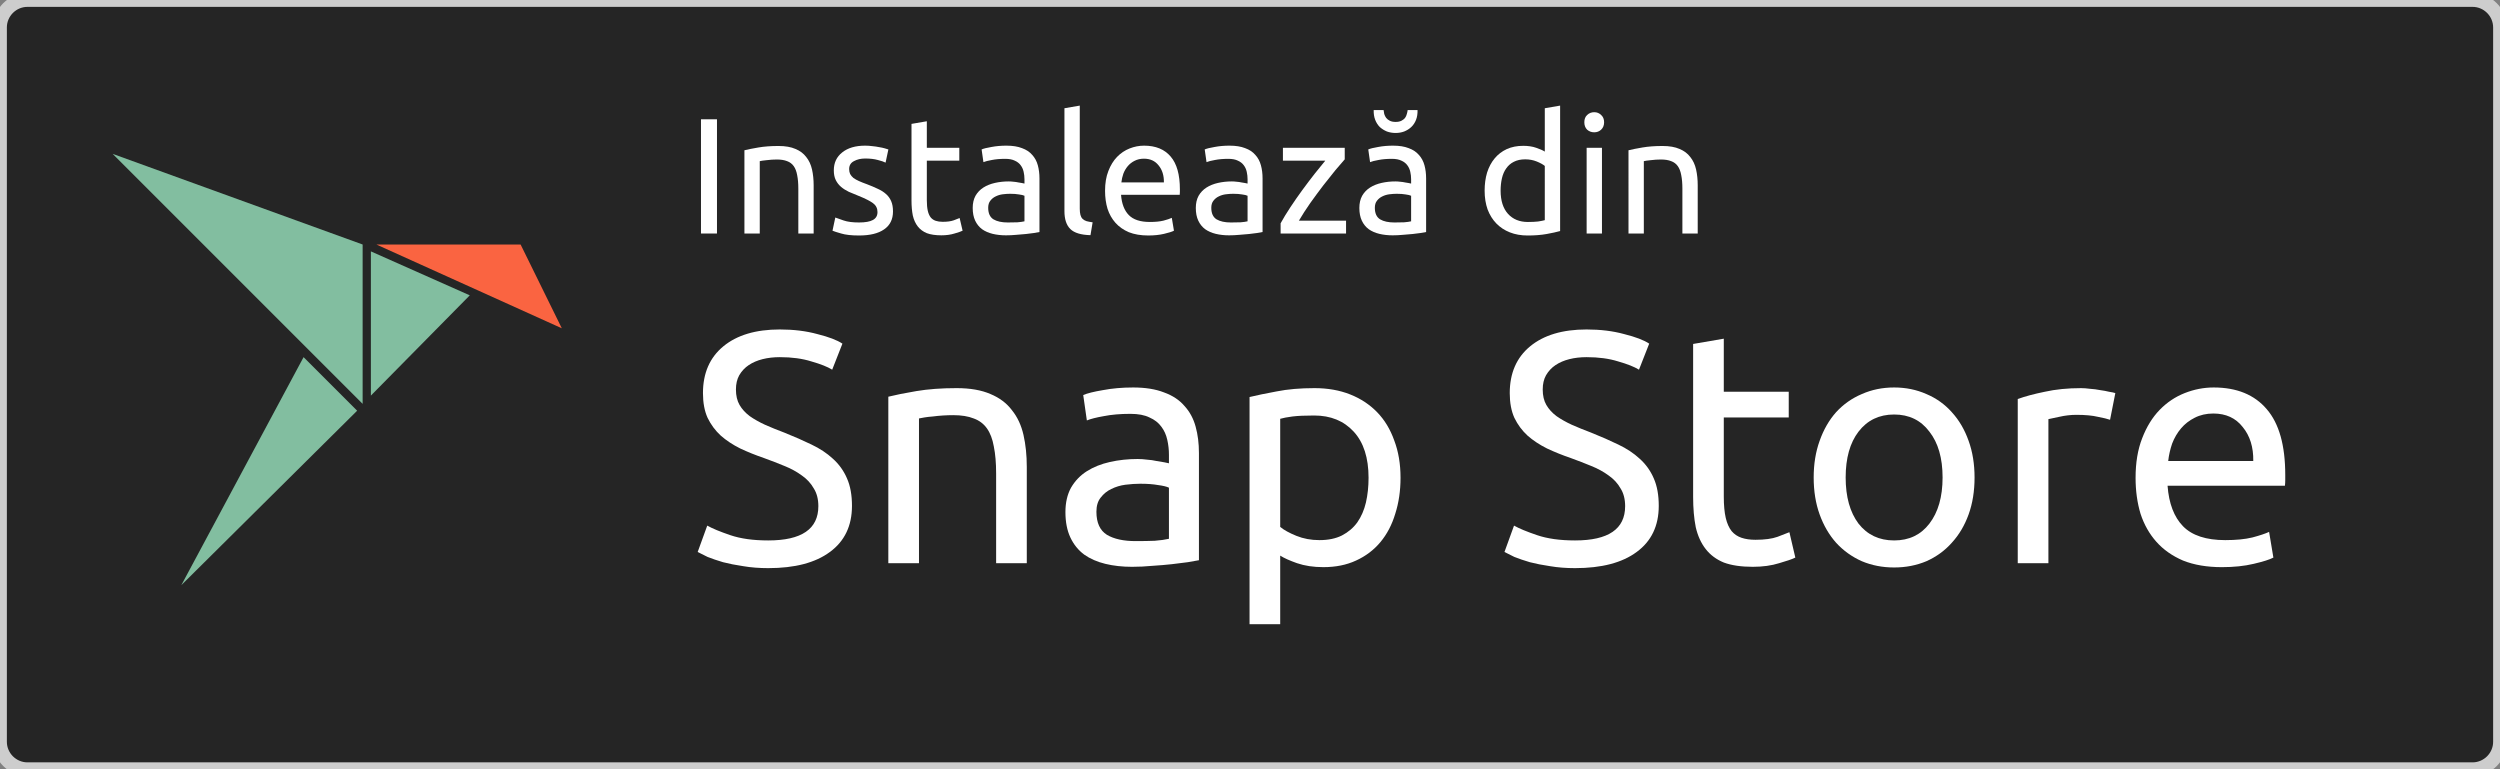 <?xml version="1.0" encoding="UTF-8"?>
<svg width="182" height="56" version="1.1" viewBox="0 0 182 56" xml:space="preserve" xmlns="http://www.w3.org/2000/svg" xmlns:cc="http://creativecommons.org/ns#" xmlns:dc="http://purl.org/dc/elements/1.1/" xmlns:rdf="http://www.w3.org/1999/02/22-rdf-syntax-ns#"><rect x="0" y="0" width="182" height="56" fill="#808080" stroke="none"/><style type="text/css">.st3{fill:#fff}.st4{font-family:'Ubuntu'}</style><g id="Black-badge"><path id="Rectangle-path" d="M2 0h178c1.1 0 2 .9 2 2v52c0 1.1-.9 2-2 2H2c-1.1 0-2-.9-2-2V2C0 .9.9 0 2 0z" clip-rule="evenodd" fill="#252525" fill-rule="evenodd" stroke="#cdcdcd"/><g id="logo" transform="translate(8 11)"><path id="body" d="M19 17.8V7.3l7.2 3.2-7.2 7.3zM5.2 31.6L14.1 15l3.9 3.9L5.2 31.6zM.2.2l18.2 6.6v11.6L.2.2z" fill="#82bea0"/><path id="head" d="M29.9 6.8H19.4l13.5 6.1z" fill="#fa6441"/></g><g class="st3 st4" transform="translate(50 17)" fill="#fff" aria-label="Instalează din"><path d="m1.032-8.316h1.164v8.316h-1.164z"/><path d="m4.194-6.06q0.384-0.096 1.02-0.204t1.464-0.108q0.744 0 1.236 0.216 0.492 0.204 0.78 0.588 0.3 0.372 0.42 0.9t0.12 1.164v3.504h-1.116v-3.264q0-0.576-0.084-0.984-0.072-0.408-0.252-0.66t-0.48-0.36q-0.3-0.12-0.744-0.12-0.18 0-0.372 0.012t-0.372 0.036q-0.168 0.012-0.312 0.036-0.132 0.024-0.192 0.036v5.268h-1.116z"/><path d="m12.537-0.804q0.684 0 1.008-0.18 0.336-0.18 0.336-0.576 0-0.408-0.324-0.648t-1.068-0.54q-0.36-0.144-0.696-0.288-0.324-0.156-0.564-0.36t-0.384-0.492-0.144-0.708q0-0.828 0.612-1.308 0.612-0.492 1.668-0.492 0.264 0 0.528 0.036 0.264 0.024 0.492 0.072 0.228 0.036 0.396 0.084 0.18 0.048 0.276 0.084l-0.204 0.96q-0.18-0.096-0.564-0.192-0.384-0.108-0.924-0.108-0.468 0-0.816 0.192-0.348 0.18-0.348 0.576 0 0.204 0.072 0.36 0.084 0.156 0.24 0.288 0.168 0.12 0.408 0.228t0.576 0.228q0.444 0.168 0.792 0.336 0.348 0.156 0.588 0.372 0.252 0.216 0.384 0.528 0.132 0.3 0.132 0.744 0 0.864-0.648 1.308-0.636 0.444-1.824 0.444-0.828 0-1.296-0.144-0.468-0.132-0.636-0.204l0.204-0.96q0.192 0.072 0.612 0.216t1.116 0.144z"/><path d="m17.473-6.24h2.364v0.936h-2.364v2.88q0 0.468 0.072 0.78 0.072 0.3 0.216 0.48 0.144 0.168 0.36 0.24t0.504 0.072q0.504 0 0.804-0.108 0.312-0.12 0.432-0.168l0.216 0.924q-0.168 0.084-0.588 0.204-0.42 0.132-0.96 0.132-0.636 0-1.056-0.156-0.408-0.168-0.66-0.492t-0.36-0.792q-0.096-0.48-0.096-1.104v-5.568l1.116-0.192z"/><path d="m23.369-0.804q0.396 0 0.696-0.012 0.312-0.024 0.516-0.072v-1.86q-0.12-0.06-0.396-0.096-0.264-0.048-0.648-0.048-0.252 0-0.54 0.036-0.276 0.036-0.516 0.156-0.228 0.108-0.384 0.312-0.156 0.192-0.156 0.516 0 0.6 0.384 0.84 0.384 0.228 1.044 0.228zm-0.096-5.592q0.672 0 1.128 0.18 0.468 0.168 0.744 0.492 0.288 0.312 0.408 0.756 0.12 0.432 0.12 0.96v3.9q-0.144 0.024-0.408 0.072-0.252 0.036-0.576 0.072t-0.708 0.06q-0.372 0.036-0.744 0.036-0.528 0-0.972-0.108t-0.768-0.336q-0.324-0.24-0.504-0.624t-0.18-0.924q0-0.516 0.204-0.888 0.216-0.372 0.576-0.6t0.84-0.336 1.008-0.108q0.168 0 0.348 0.024 0.18 0.012 0.336 0.048 0.168 0.024 0.288 0.048t0.168 0.036v-0.312q0-0.276-0.06-0.54-0.06-0.276-0.216-0.48-0.156-0.216-0.432-0.336-0.264-0.132-0.696-0.132-0.552 0-0.972 0.084-0.408 0.072-0.612 0.156l-0.132-0.924q0.216-0.096 0.72-0.18 0.504-0.096 1.092-0.096z"/><path d="m29.387 0.12q-1.032-0.024-1.464-0.444t-0.432-1.308v-7.488l1.116-0.192v7.5q0 0.276 0.048 0.456t0.156 0.288q0.108 0.108 0.288 0.168 0.18 0.048 0.444 0.084z"/><path d="m30.448-3.108q0-0.828 0.24-1.44 0.24-0.624 0.636-1.032t0.912-0.612 1.056-0.204q1.26 0 1.932 0.792 0.672 0.78 0.672 2.388 0 0.072 0 0.192 0 0.108-0.012 0.204h-4.272q0.072 0.972 0.564 1.476 0.492 0.504 1.536 0.504 0.588 0 0.984-0.096 0.408-0.108 0.612-0.204l0.156 0.936q-0.204 0.108-0.72 0.228-0.504 0.12-1.152 0.12-0.816 0-1.416-0.24-0.588-0.252-0.972-0.684-0.384-0.432-0.576-1.02-0.18-0.6-0.18-1.308zm4.284-0.612q0.012-0.756-0.384-1.236-0.384-0.492-1.068-0.492-0.384 0-0.684 0.156-0.288 0.144-0.492 0.384-0.204 0.24-0.324 0.552-0.108 0.312-0.144 0.636z"/><path d="m39.611-0.804q0.396 0 0.696-0.012 0.312-0.024 0.516-0.072v-1.86q-0.12-0.06-0.396-0.096-0.264-0.048-0.648-0.048-0.252 0-0.54 0.036-0.276 0.036-0.516 0.156-0.228 0.108-0.384 0.312-0.156 0.192-0.156 0.516 0 0.6 0.384 0.84 0.384 0.228 1.044 0.228zm-0.096-5.592q0.672 0 1.128 0.18 0.468 0.168 0.744 0.492 0.288 0.312 0.408 0.756 0.12 0.432 0.12 0.96v3.9q-0.144 0.024-0.408 0.072-0.252 0.036-0.576 0.072t-0.708 0.06q-0.372 0.036-0.744 0.036-0.528 0-0.972-0.108-0.444-0.108-0.768-0.336-0.324-0.24-0.504-0.624t-0.18-0.924q0-0.516 0.204-0.888 0.216-0.372 0.576-0.6t0.84-0.336q0.48-0.108 1.008-0.108 0.168 0 0.348 0.024 0.18 0.012 0.336 0.048 0.168 0.024 0.288 0.048 0.12 0.024 0.168 0.036v-0.312q0-0.276-0.06-0.54-0.06-0.276-0.216-0.48-0.156-0.216-0.432-0.336-0.264-0.132-0.696-0.132-0.552 0-0.972 0.084-0.408 0.072-0.612 0.156l-0.132-0.924q0.216-0.096 0.72-0.18 0.504-0.096 1.092-0.096z"/><path d="m47.897-5.4q-0.252 0.276-0.672 0.78-0.408 0.504-0.888 1.116-0.468 0.612-0.948 1.284-0.468 0.672-0.828 1.284h3.432v0.936h-4.764v-0.744q0.288-0.528 0.708-1.164t0.876-1.26q0.468-0.636 0.9-1.188 0.444-0.564 0.768-0.948h-3.084v-0.936h4.5z"/><path d="m51.517-0.804q0.396 0 0.696-0.012 0.312-0.024 0.516-0.072v-1.86q-0.12-0.06-0.396-0.096-0.264-0.048-0.648-0.048-0.252 0-0.54 0.036-0.276 0.036-0.516 0.156-0.228 0.108-0.384 0.312-0.156 0.192-0.156 0.516 0 0.6 0.384 0.84 0.384 0.228 1.044 0.228zm-0.096-5.592q0.672 0 1.128 0.18 0.468 0.168 0.744 0.492 0.288 0.312 0.408 0.756 0.12 0.432 0.12 0.96v3.9q-0.144 0.024-0.408 0.072-0.252 0.036-0.576 0.072t-0.708 0.06q-0.372 0.036-0.744 0.036-0.528 0-0.972-0.108-0.444-0.108-0.768-0.336-0.324-0.24-0.504-0.624t-0.18-0.924q0-0.516 0.204-0.888 0.216-0.372 0.576-0.6t0.84-0.336q0.48-0.108 1.008-0.108 0.168 0 0.348 0.024 0.18 0.012 0.336 0.048 0.168 0.024 0.288 0.048 0.12 0.024 0.168 0.036v-0.312q0-0.276-0.06-0.54-0.06-0.276-0.216-0.48-0.156-0.216-0.432-0.336-0.264-0.132-0.696-0.132-0.552 0-0.972 0.084-0.408 0.072-0.612 0.156l-0.132-0.924q0.216-0.096 0.72-0.18 0.504-0.096 1.092-0.096zm0.18-0.924q-0.336 0-0.636-0.108-0.288-0.12-0.516-0.324-0.216-0.216-0.336-0.528-0.12-0.312-0.108-0.708h0.72q0.012 0.132 0.048 0.288 0.048 0.156 0.144 0.288 0.096 0.12 0.264 0.204 0.168 0.084 0.42 0.084t0.42-0.084 0.264-0.204q0.096-0.132 0.132-0.288 0.048-0.156 0.06-0.288h0.72q0.012 0.396-0.108 0.708-0.12 0.312-0.348 0.528-0.216 0.204-0.516 0.324-0.288 0.108-0.624 0.108z"/><path d="m62.461-4.92q-0.204-0.168-0.588-0.324t-0.84-0.156q-0.48 0-0.828 0.18-0.336 0.168-0.552 0.48-0.216 0.3-0.312 0.72t-0.096 0.9q0 1.092 0.54 1.692 0.54 0.588 1.44 0.588 0.456 0 0.756-0.036 0.312-0.048 0.48-0.096zm0-4.2 1.116-0.192v9.132q-0.384 0.108-0.984 0.216t-1.38 0.108q-0.72 0-1.296-0.228t-0.984-0.648-0.636-1.02q-0.216-0.612-0.216-1.368 0-0.72 0.18-1.32 0.192-0.6 0.552-1.032t0.876-0.672q0.528-0.24 1.2-0.24 0.54 0 0.948 0.144 0.42 0.144 0.624 0.276z"/><path d="m66.623 0h-1.116v-6.24h1.116zm-0.564-7.368q-0.3 0-0.516-0.192-0.204-0.204-0.204-0.54t0.204-0.528q0.216-0.204 0.516-0.204t0.504 0.204q0.216 0.192 0.216 0.528t-0.216 0.54q-0.204 0.192-0.504 0.192z"/><path d="m68.554-6.06q0.384-0.096 1.02-0.204t1.464-0.108q0.744 0 1.236 0.216 0.492 0.204 0.78 0.588 0.3 0.372 0.42 0.9t0.12 1.164v3.504h-1.116v-3.264q0-0.576-0.084-0.984-0.072-0.408-0.252-0.66t-0.48-0.36q-0.3-0.12-0.744-0.12-0.18 0-0.372 0.012t-0.372 0.036q-0.168 0.012-0.312 0.036-0.132 0.024-0.192 0.036v5.268h-1.116z"/></g><g class="st3 st4" transform="translate(50 41)" fill="#fff" aria-label="Snap Store"><path d="m5.928-1.656q3.648 0 3.648-2.496 0-0.768-0.336-1.296-0.312-0.552-0.864-0.936-0.552-0.408-1.272-0.696-0.696-0.288-1.488-0.576-0.912-0.312-1.728-0.696-0.816-0.408-1.416-0.936-0.6-0.552-0.96-1.296-0.336-0.744-0.336-1.8 0-2.184 1.488-3.408t4.104-1.224q1.512 0 2.736 0.336 1.248 0.312 1.824 0.696l-0.744 1.896q-0.504-0.312-1.512-0.6-0.984-0.312-2.304-0.312-0.672 0-1.248 0.144t-1.008 0.432-0.696 0.744q-0.24 0.432-0.24 1.032 0 0.672 0.264 1.128t0.744 0.816q0.48 0.336 1.104 0.624 0.648 0.288 1.416 0.576 1.08 0.432 1.968 0.864 0.912 0.432 1.56 1.032 0.672 0.6 1.032 1.44 0.36 0.816 0.36 1.992 0 2.184-1.608 3.36-1.584 1.176-4.488 1.176-0.984 0-1.824-0.144-0.816-0.12-1.464-0.288-0.648-0.192-1.128-0.384-0.456-0.216-0.72-0.36l0.696-1.92q0.552 0.312 1.68 0.696t2.76 0.384z"/><path d="m14.67-12.12q0.768-0.192 2.04-0.408t2.928-0.216q1.488 0 2.472 0.432 0.984 0.408 1.56 1.176 0.6 0.744 0.84 1.8t0.24 2.328v7.008h-2.232v-6.528q0-1.152-0.168-1.968-0.144-0.816-0.504-1.32t-0.96-0.72q-0.6-0.24-1.488-0.24-0.36 0-0.744 0.024t-0.744 0.072q-0.336 0.024-0.624 0.072-0.264 0.048-0.384 0.072v10.536h-2.232z"/><path d="m32.675-1.608q0.792 0 1.392-0.024 0.624-0.048 1.032-0.144v-3.72q-0.24-0.12-0.792-0.192-0.528-0.096-1.296-0.096-0.504 0-1.08 0.072-0.552 0.072-1.032 0.312-0.456 0.216-0.768 0.624-0.312 0.384-0.312 1.032 0 1.2 0.768 1.68 0.768 0.456 2.088 0.456zm-0.192-11.184q1.344 0 2.256 0.36 0.936 0.336 1.488 0.984 0.576 0.624 0.816 1.512 0.24 0.864 0.24 1.92v7.8q-0.288 0.048-0.816 0.144-0.504 0.072-1.152 0.144t-1.416 0.12q-0.744 0.072-1.488 0.072-1.056 0-1.944-0.216t-1.536-0.672q-0.648-0.48-1.008-1.248t-0.36-1.848q0-1.032 0.408-1.776 0.432-0.744 1.152-1.2t1.68-0.672 2.016-0.216q0.336 0 0.696 0.048 0.36 0.024 0.672 0.096 0.336 0.048 0.576 0.096t0.336 0.072v-0.624q0-0.552-0.12-1.08-0.12-0.552-0.432-0.96-0.312-0.432-0.864-0.672-0.528-0.264-1.392-0.264-1.104 0-1.944 0.168-0.816 0.144-1.224 0.312l-0.264-1.848q0.432-0.192 1.44-0.36 1.008-0.192 2.184-0.192z"/><path d="m49.631-6.216q0-2.184-1.08-3.36t-2.88-1.176q-1.008 0-1.584 0.072-0.552 0.072-0.888 0.168v7.872q0.408 0.336 1.176 0.648t1.68 0.312q0.96 0 1.632-0.336 0.696-0.36 1.128-0.96 0.432-0.624 0.624-1.44 0.192-0.84 0.192-1.8zm2.328 0q0 1.416-0.384 2.616-0.36 1.2-1.08 2.064t-1.776 1.344q-1.032 0.48-2.376 0.48-1.08 0-1.92-0.288-0.816-0.288-1.224-0.552v4.992h-2.232v-16.536q0.792-0.192 1.968-0.408 1.2-0.24 2.76-0.24 1.44 0 2.592 0.456t1.968 1.296 1.248 2.064q0.456 1.2 0.456 2.712z"/><path d="m64.662-1.656q3.648 0 3.648-2.496 0-0.768-0.336-1.296-0.312-0.552-0.864-0.936-0.552-0.408-1.272-0.696-0.696-0.288-1.488-0.576-0.912-0.312-1.728-0.696-0.816-0.408-1.416-0.936-0.6-0.552-0.96-1.296-0.336-0.744-0.336-1.8 0-2.184 1.488-3.408t4.104-1.224q1.512 0 2.736 0.336 1.248 0.312 1.824 0.696l-0.744 1.896q-0.504-0.312-1.512-0.6-0.984-0.312-2.304-0.312-0.672 0-1.248 0.144t-1.008 0.432-0.696 0.744q-0.24 0.432-0.24 1.032 0 0.672 0.264 1.128t0.744 0.816q0.48 0.336 1.104 0.624 0.648 0.288 1.416 0.576 1.08 0.432 1.968 0.864 0.912 0.432 1.56 1.032 0.672 0.6 1.032 1.44 0.36 0.816 0.36 1.992 0 2.184-1.608 3.36-1.584 1.176-4.488 1.176-0.984 0-1.824-0.144-0.816-0.12-1.464-0.288-0.648-0.192-1.128-0.384-0.456-0.216-0.72-0.36l0.696-1.92q0.552 0.312 1.68 0.696t2.76 0.384z"/><path d="m75.492-12.48h4.728v1.872h-4.728v5.76q0 0.936 0.144 1.56 0.144 0.6 0.432 0.96 0.288 0.336 0.72 0.48t1.008 0.144q1.008 0 1.608-0.216 0.624-0.24 0.864-0.336l0.432 1.848q-0.336 0.168-1.176 0.408-0.84 0.264-1.92 0.264-1.272 0-2.112-0.312-0.816-0.336-1.32-0.984t-0.72-1.584q-0.192-0.96-0.192-2.208v-11.136l2.232-0.384z"/><path d="m93.748-6.24q0 1.488-0.432 2.688t-1.224 2.064q-0.768 0.864-1.848 1.344-1.08 0.456-2.352 0.456t-2.352-0.456q-1.08-0.48-1.872-1.344-0.768-0.864-1.2-2.064t-0.432-2.688q0-1.464 0.432-2.664 0.432-1.224 1.2-2.088 0.792-0.864 1.872-1.32 1.08-0.48 2.352-0.48t2.352 0.48q1.08 0.456 1.848 1.32 0.792 0.864 1.224 2.088 0.432 1.2 0.432 2.664zm-2.328 0q0-2.112-0.96-3.336-0.936-1.248-2.568-1.248t-2.592 1.248q-0.936 1.224-0.936 3.336t0.936 3.36q0.96 1.224 2.592 1.224t2.568-1.224q0.96-1.248 0.96-3.36z"/><path d="m101.5-12.744q0.288 0 0.648 0.048 0.384 0.024 0.744 0.096 0.36 0.048 0.648 0.12 0.312 0.048 0.456 0.096l-0.384 1.944q-0.264-0.096-0.888-0.216-0.6-0.144-1.56-0.144-0.624 0-1.248 0.144-0.6 0.12-0.792 0.168v10.488h-2.232v-11.952q0.792-0.288 1.968-0.528 1.176-0.264 2.64-0.264z"/><path d="m105.47-6.216q0-1.656 0.48-2.88 0.48-1.248 1.272-2.064t1.824-1.224 2.112-0.408q2.52 0 3.864 1.584 1.344 1.56 1.344 4.776 0 0.144 0 0.384 0 0.216-0.024 0.408h-8.544q0.144 1.944 1.128 2.952t3.072 1.008q1.176 0 1.968-0.192 0.816-0.216 1.224-0.408l0.312 1.872q-0.408 0.216-1.44 0.456-1.008 0.24-2.304 0.24-1.632 0-2.832-0.48-1.176-0.504-1.944-1.368t-1.152-2.04q-0.36-1.2-0.36-2.616zm8.568-1.224q0.024-1.512-0.768-2.472-0.768-0.984-2.136-0.984-0.768 0-1.368 0.312-0.576 0.288-0.984 0.768t-0.648 1.104q-0.216 0.624-0.288 1.272z"/></g></g></svg>
